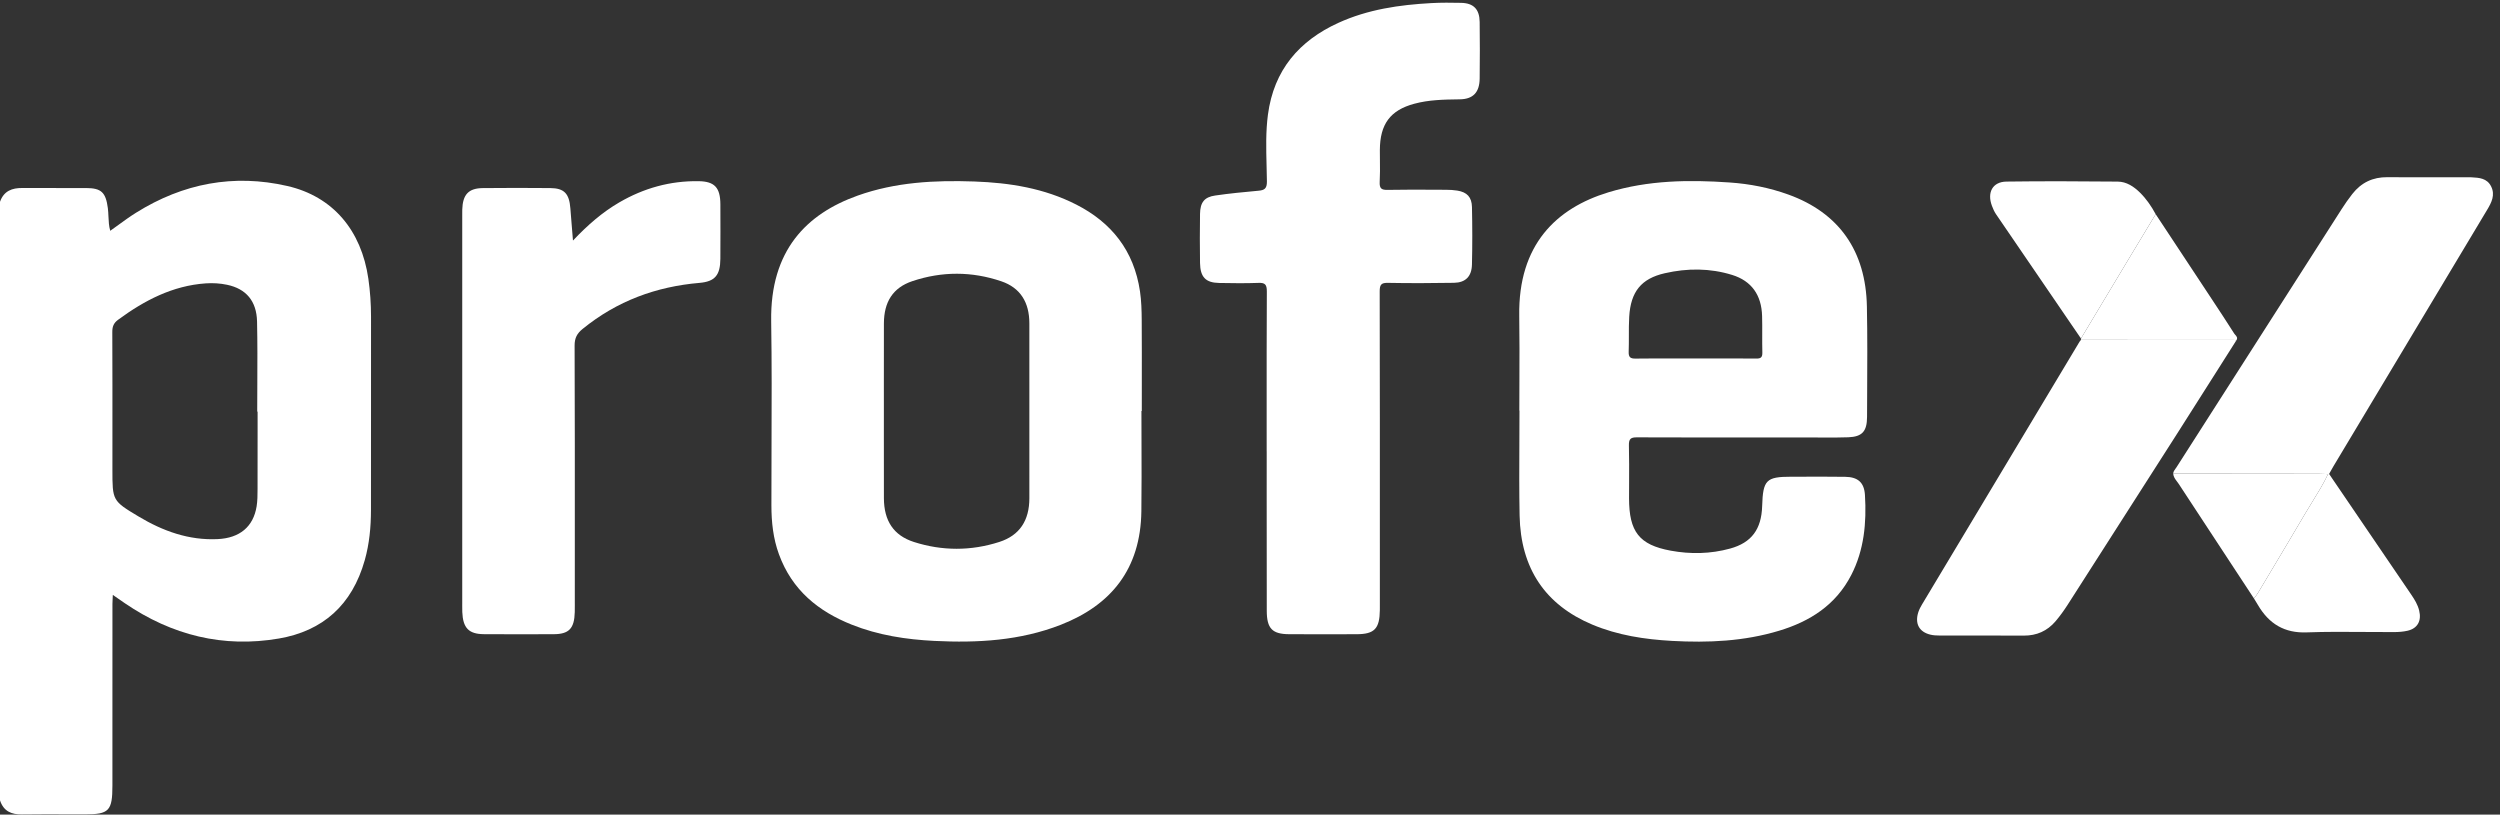 <svg width="178" height="58" viewBox="0 0 178 58" fill="none" xmlns="http://www.w3.org/2000/svg">
  <rect x="0" y="0" width="178" height="58" fill="#333333" stroke="none"/>
  <path
    d="M154.902 33.36C154.822 33.467 154.741 33.575 154.731 33.723C158.179 33.726 161.626 33.73 165.072 33.734C165.223 33.734 165.373 33.74 165.524 33.747C165.602 33.75 165.679 33.754 165.757 33.756C165.781 33.747 165.805 33.743 165.832 33.745C165.866 33.685 165.899 33.626 165.932 33.566C165.995 33.451 166.059 33.336 166.126 33.223C169.781 27.125 173.437 21.027 177.091 14.928C177.398 14.417 177.67 13.88 177.369 13.275C177.073 12.682 176.512 12.653 175.964 12.624C175.942 12.623 175.919 12.622 175.897 12.621C175.872 12.619 175.846 12.619 175.82 12.62C175.811 12.62 175.801 12.62 175.791 12.62C175.216 12.62 174.642 12.621 174.067 12.622C172.704 12.624 171.34 12.627 169.976 12.616C168.956 12.607 168.123 12.993 167.481 13.816C167.214 14.158 166.963 14.515 166.729 14.882C162.81 21.002 158.894 27.123 154.981 33.247C154.957 33.286 154.93 33.323 154.902 33.36Z"
    fill="white"
  />
  <path
    d="M157.834 26.433C158.301 25.696 158.768 24.959 159.235 24.223C159.182 24.216 159.129 24.21 159.077 24.204C156.737 24.203 154.396 24.202 152.057 24.201C150.76 24.201 149.463 24.201 148.166 24.2C148.154 24.214 148.143 24.228 148.131 24.241C148.107 24.268 148.084 24.295 148.066 24.325C144.326 30.56 140.587 36.796 136.85 43.033C136.747 43.204 136.652 43.385 136.589 43.573C136.318 44.394 136.641 44.998 137.452 45.189C137.655 45.237 137.871 45.249 138.08 45.249C138.868 45.25 139.655 45.25 140.443 45.249C141.664 45.249 142.885 45.248 144.105 45.255C145.005 45.259 145.76 44.932 146.355 44.234C146.668 43.864 146.957 43.465 147.221 43.053C149.82 39.003 152.413 34.948 155.002 30.891C155.949 29.407 156.891 27.92 157.834 26.433Z"
    fill="white"
  />
  <path
    d="M90.187 32.149C90.187 31.264 90.187 30.379 90.186 29.494C90.185 26.579 90.183 23.663 90.199 20.748C90.202 20.246 90.058 20.124 89.602 20.142C88.669 20.177 87.734 20.164 86.799 20.147C85.844 20.129 85.458 19.731 85.442 18.722C85.423 17.56 85.426 16.398 85.442 15.236C85.454 14.414 85.744 14.034 86.514 13.922C87.543 13.771 88.578 13.674 89.612 13.579C90.023 13.541 90.209 13.43 90.204 12.922C90.2 12.547 90.19 12.171 90.18 11.795C90.149 10.583 90.118 9.369 90.276 8.168C90.698 4.966 92.522 2.894 95.28 1.633C97.394 0.666 99.639 0.345 101.917 0.22C102.62 0.181 103.327 0.188 104.031 0.203C104.915 0.221 105.341 0.655 105.352 1.564C105.369 2.91 105.37 4.257 105.352 5.603C105.338 6.585 104.877 7.059 103.94 7.072L103.885 7.073C102.811 7.088 101.737 7.104 100.689 7.389C98.984 7.852 98.255 8.836 98.246 10.684C98.245 10.936 98.248 11.188 98.251 11.44C98.257 11.945 98.262 12.45 98.234 12.953C98.209 13.434 98.375 13.528 98.8 13.52C99.95 13.497 101.1 13.503 102.251 13.509C102.493 13.51 102.735 13.512 102.977 13.513C103.24 13.513 103.507 13.53 103.766 13.571C104.447 13.682 104.79 14.03 104.804 14.744C104.833 16.108 104.836 17.474 104.803 18.838C104.783 19.685 104.344 20.122 103.524 20.136C101.956 20.163 100.386 20.169 98.818 20.14C98.351 20.131 98.233 20.261 98.234 20.75C98.248 26.739 98.247 32.729 98.246 38.718V38.726C98.246 40.113 98.246 41.5 98.246 42.887L98.246 43.013C98.246 43.156 98.246 43.298 98.245 43.44C98.231 44.761 97.86 45.152 96.598 45.156C94.994 45.161 93.39 45.164 91.786 45.155C90.587 45.149 90.197 44.755 90.194 43.493C90.186 40.765 90.187 38.036 90.188 35.307C90.189 34.254 90.189 33.201 90.189 32.149H90.187Z"
    fill="white"
  />
  <path
    fill-rule="evenodd"
    clip-rule="evenodd"
    d="M0 14.367C0.275 13.59 0.862 13.381 1.586 13.385C2.423 13.39 3.26 13.389 4.097 13.388C4.776 13.387 5.454 13.387 6.132 13.389C7.211 13.392 7.533 13.694 7.679 14.821C7.704 15.017 7.713 15.216 7.722 15.415C7.737 15.752 7.752 16.092 7.848 16.433C8.044 16.295 8.238 16.154 8.431 16.014C8.847 15.712 9.26 15.412 9.691 15.143C13.042 13.048 16.651 12.369 20.458 13.243C23.704 13.988 25.731 16.403 26.228 19.85C26.356 20.745 26.417 21.643 26.417 22.549C26.415 24.572 26.416 26.594 26.416 28.617V28.627C26.416 31.193 26.416 33.76 26.413 36.326C26.411 37.528 26.299 38.719 25.973 39.877C25.068 43.093 22.972 44.926 19.862 45.462C15.899 46.144 12.24 45.236 8.885 42.947C8.715 42.831 8.546 42.713 8.359 42.583C8.257 42.512 8.149 42.437 8.033 42.357C8.03 42.442 8.025 42.52 8.021 42.593C8.013 42.737 8.006 42.863 8.006 42.989C8.005 46.073 8.004 49.156 8.004 52.238L8.004 55.937C8.004 57.729 7.763 57.982 6.058 57.982C5.625 57.982 5.191 57.98 4.757 57.979C3.693 57.976 2.629 57.973 1.565 57.988C0.824 57.997 0.258 57.771 0 56.985V14.367ZM18.341 29.308H18.314C18.314 28.669 18.317 28.031 18.321 27.392C18.328 25.893 18.335 24.392 18.302 22.893C18.27 21.431 17.522 20.563 16.172 20.277C15.673 20.172 15.164 20.14 14.648 20.176C12.299 20.339 10.29 21.382 8.405 22.77C8.096 22.999 7.994 23.248 7.996 23.638C8.007 26.134 8.006 28.629 8.005 31.124C8.004 31.892 8.004 32.659 8.004 33.427V33.438C8.004 35.651 8.004 35.657 9.868 36.775C11.608 37.818 13.451 38.48 15.49 38.385C17.064 38.312 18.036 37.511 18.272 36.051C18.335 35.66 18.336 35.256 18.337 34.858L18.338 34.783C18.343 33.418 18.342 32.053 18.341 30.688C18.341 30.228 18.341 29.768 18.341 29.308Z"
    fill="white"
  />
  <path
    fill-rule="evenodd"
    clip-rule="evenodd"
    d="M81.27 29.265C81.27 30.007 81.273 30.749 81.275 31.492C81.281 33.129 81.286 34.767 81.265 36.404C81.212 40.522 79.1 43.085 75.544 44.479C72.637 45.619 69.6 45.785 66.535 45.633C64.522 45.533 62.539 45.232 60.643 44.475C58.275 43.531 56.395 42.026 55.459 39.459C55.051 38.342 54.924 37.172 54.924 35.985C54.923 34.585 54.928 33.185 54.933 31.784V31.782C54.944 28.811 54.955 25.839 54.908 22.868C54.83 17.823 57.431 15.224 61.068 13.926C63.762 12.966 66.554 12.824 69.366 12.922C71.884 13.011 74.346 13.399 76.64 14.571C79.126 15.84 80.738 17.833 81.168 20.749C81.266 21.42 81.286 22.109 81.29 22.79C81.301 24.351 81.299 25.913 81.297 27.474C81.296 28.071 81.296 28.668 81.296 29.265H81.27ZM62.932 29.277C62.932 29.885 62.932 30.492 62.931 31.1C62.93 32.558 62.929 34.017 62.934 35.474C62.939 37.075 63.618 38.122 65.067 38.588C67.086 39.235 69.136 39.236 71.154 38.586C72.601 38.119 73.29 37.056 73.291 35.472C73.294 31.322 73.294 27.172 73.29 23.022C73.29 21.528 72.649 20.492 71.302 20.031C69.204 19.314 67.067 19.312 64.965 20.016C63.574 20.481 62.939 21.494 62.934 23.024C62.929 24.445 62.93 25.865 62.931 27.285C62.932 27.949 62.932 28.613 62.932 29.277Z"
    fill="white"
  />
  <path
    fill-rule="evenodd"
    clip-rule="evenodd"
    d="M108.182 27.139L108.182 27.148C108.179 27.843 108.176 28.539 108.176 29.234H108.187C108.187 30.003 108.183 30.772 108.179 31.541C108.171 33.262 108.162 34.983 108.196 36.702C108.27 40.477 110.028 43.067 113.372 44.472C115.191 45.236 117.104 45.523 119.045 45.632C121.627 45.775 124.19 45.663 126.689 44.903C128.854 44.245 130.699 43.097 131.81 40.94C132.728 39.157 132.904 37.222 132.785 35.25C132.732 34.344 132.273 33.962 131.382 33.95C130.471 33.938 129.559 33.94 128.648 33.941C128.273 33.942 127.898 33.943 127.523 33.943C125.753 33.943 125.522 34.178 125.466 36.028C125.416 37.682 124.713 38.635 123.191 39.056C121.79 39.442 120.363 39.468 118.946 39.206C116.708 38.791 115.991 37.858 115.988 35.478C115.988 35.12 115.99 34.762 115.992 34.404V34.402C115.996 33.507 116 32.611 115.978 31.717C115.966 31.245 116.113 31.137 116.544 31.139C119.863 31.152 123.183 31.15 126.502 31.148H126.503C127.325 31.148 128.146 31.148 128.967 31.148C129.21 31.148 129.452 31.149 129.695 31.151C130.334 31.155 130.973 31.16 131.61 31.134C132.589 31.092 132.931 30.713 132.934 29.68C132.936 29.179 132.938 28.678 132.941 28.177C132.952 26.059 132.964 23.941 132.923 21.824C132.848 17.855 130.928 15.155 127.341 13.856C125.985 13.364 124.584 13.092 123.159 12.993C120.247 12.79 117.349 12.831 114.515 13.694C110.812 14.823 108.092 17.415 108.17 22.484C108.194 24.035 108.188 25.587 108.182 27.139ZM121.845 25.523L121.842 25.523C121.468 25.523 121.093 25.524 120.719 25.524C120.338 25.524 119.957 25.523 119.576 25.522C118.532 25.52 117.487 25.518 116.443 25.532C116.078 25.537 115.947 25.428 115.962 25.037C115.976 24.67 115.975 24.302 115.975 23.933C115.974 23.473 115.973 23.011 116 22.553C116.104 20.767 116.859 19.836 118.533 19.454C120.136 19.088 121.748 19.085 123.332 19.576C124.706 20.002 125.422 21.002 125.461 22.506C125.473 22.938 125.472 23.37 125.47 23.803C125.469 24.236 125.468 24.669 125.479 25.102C125.488 25.453 125.358 25.533 125.048 25.53C123.98 25.52 122.913 25.521 121.845 25.523Z"
    fill="white"
  />
  <path
    d="M44.078 14.419C42.888 15.115 41.848 16.015 40.795 17.128C40.775 16.872 40.755 16.63 40.736 16.398L40.735 16.39C40.69 15.836 40.649 15.336 40.61 14.835C40.531 13.785 40.173 13.4 39.187 13.391C37.584 13.377 35.98 13.375 34.377 13.392C33.357 13.403 32.946 13.854 32.913 14.921C32.91 15.057 32.91 15.193 32.911 15.329C32.911 15.356 32.911 15.383 32.911 15.41C32.911 15.431 32.911 15.452 32.911 15.474C32.91 24.621 32.91 33.767 32.911 42.913C32.911 42.945 32.911 42.976 32.911 43.007C32.911 43.033 32.91 43.06 32.91 43.087C32.909 43.25 32.908 43.414 32.915 43.577C32.961 44.709 33.373 45.145 34.449 45.153C36.105 45.164 37.761 45.162 39.418 45.155C40.515 45.151 40.893 44.748 40.923 43.584C40.928 43.416 40.927 43.247 40.927 43.079L40.927 43.01L40.926 42.92C40.926 41.588 40.927 40.257 40.927 38.925C40.929 34.153 40.931 29.38 40.912 24.608C40.909 24.057 41.092 23.737 41.482 23.42C43.935 21.422 46.731 20.404 49.806 20.141C50.905 20.047 51.283 19.593 51.29 18.427C51.298 17.136 51.296 15.846 51.291 14.554C51.286 13.35 50.877 12.916 49.737 12.9C47.72 12.87 45.838 13.392 44.078 14.419Z"
    fill="white"
  />
  <path
    d="M165.757 33.756C165.781 33.747 165.805 33.743 165.832 33.745C166.411 34.594 166.989 35.444 167.567 36.294C168.939 38.311 170.311 40.328 171.685 42.344C171.921 42.69 172.138 43.044 172.243 43.463C172.429 44.203 172.131 44.747 171.412 44.91C171.106 44.979 170.785 45.003 170.47 45.004C169.778 45.006 169.087 45.001 168.396 44.996C167.008 44.985 165.62 44.975 164.234 45.026C162.669 45.085 161.557 44.431 160.764 43.074C160.708 42.977 160.648 42.881 160.589 42.786C160.553 42.727 160.517 42.669 160.481 42.61C160.505 42.577 160.53 42.544 160.555 42.512L160.576 42.484C160.643 42.398 160.71 42.311 160.767 42.217C161.018 41.797 161.269 41.378 161.519 40.958L161.52 40.957C162.389 39.503 163.258 38.048 164.116 36.587C164.285 36.299 164.46 36.015 164.635 35.732C165.033 35.088 165.431 34.444 165.757 33.756Z"
    fill="white"
  />
  <path
    d="M147.509 23.143L148.165 24.102C148.436 23.649 148.708 23.197 148.979 22.744C149.788 21.394 150.598 20.044 151.408 18.695C151.897 17.882 152.387 17.07 152.877 16.258C153.08 15.922 153.282 15.587 153.485 15.251C153.18 14.688 152.823 14.164 152.371 13.718C151.924 13.277 151.404 12.935 150.783 12.93C148.142 12.907 145.499 12.892 142.858 12.929C141.875 12.943 141.465 13.697 141.827 14.66C141.903 14.864 141.994 15.069 142.114 15.247C143.91 17.881 145.709 20.512 147.509 23.143Z"
    fill="white"
  />
  <path
    d="M148.165 24.102L148.979 22.743C149.788 21.394 150.598 20.044 151.408 18.695C151.896 17.883 152.386 17.072 152.875 16.261L153.485 15.251L153.604 15.431C154.895 17.383 156.185 19.334 157.473 21.288C158.014 22.107 158.553 22.925 159.079 23.753C159.1 23.785 159.128 23.816 159.156 23.848C159.245 23.947 159.34 24.053 159.235 24.223C159.182 24.216 159.129 24.21 159.077 24.204C156.739 24.203 154.402 24.202 152.065 24.201L148.166 24.2C148.155 24.171 148.161 24.144 148.179 24.119L148.165 24.102Z"
    fill="white"
  />
  <path
    d="M164.636 35.731C165.033 35.087 165.431 34.444 165.757 33.756C165.679 33.754 165.602 33.75 165.524 33.747C165.373 33.74 165.223 33.734 165.072 33.734C161.626 33.73 158.179 33.726 154.731 33.723C154.749 33.953 154.877 34.12 155.003 34.285C155.047 34.342 155.09 34.399 155.129 34.459C156.493 36.544 157.862 38.625 159.23 40.707C159.647 41.341 160.064 41.975 160.481 42.61C160.512 42.568 160.544 42.526 160.576 42.484C160.643 42.398 160.71 42.311 160.767 42.217C161.018 41.798 161.268 41.379 161.519 40.959C162.388 39.505 163.258 38.049 164.116 36.587C164.285 36.299 164.461 36.015 164.636 35.731Z"
    fill="white"
  />
</svg>
